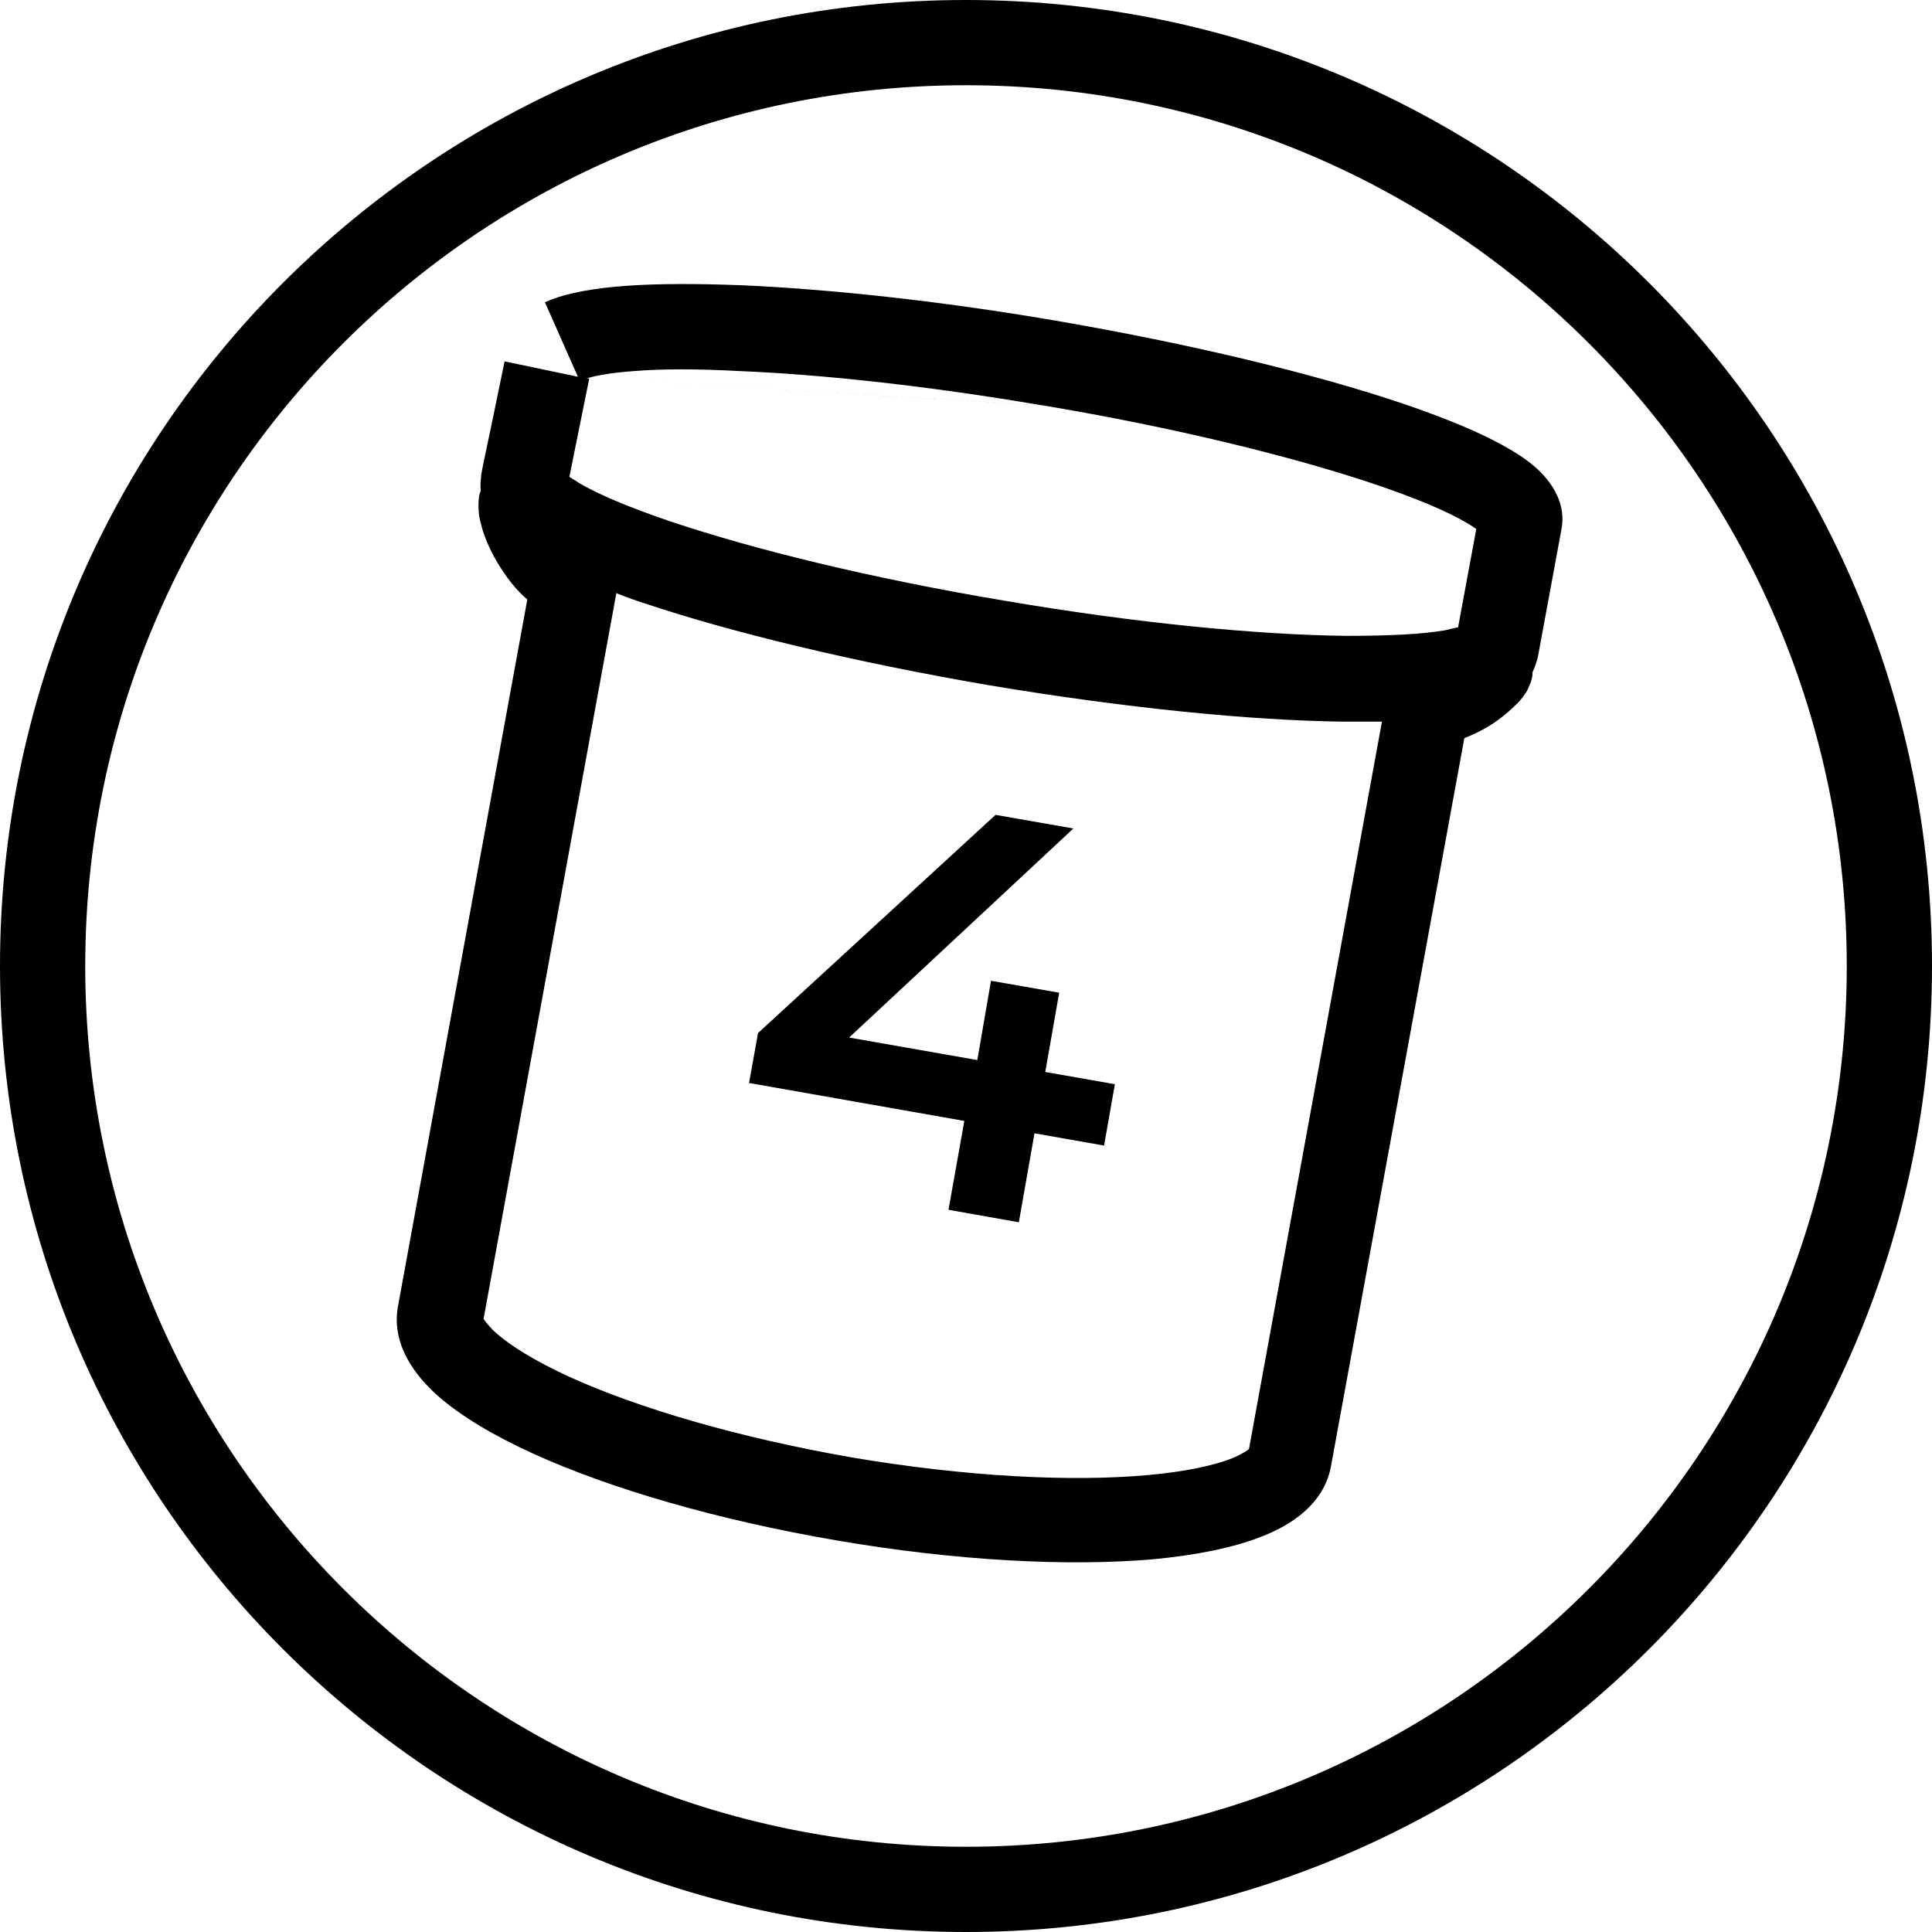 <?xml version="1.0" encoding="UTF-8"?>
<svg id="Layer_2" data-name="Layer 2" xmlns="http://www.w3.org/2000/svg" viewBox="0 0 34 34">
  <defs>
    <style>
      .cls-1 {
        fill-rule: evenodd;
      }
    </style>
  </defs>
  <g id="Layer_1-2" data-name="Layer 1">
    <g>
      <path class="cls-1" d="M13.06,5.02c1.54.07,3.45.27,5.5.62,2.39.41,4.54.93,6.09,1.45.77.26,1.43.53,1.89.8.23.13.46.29.63.48.16.18.39.51.31.94l-.41,2.22c-.02.11-.06.21-.1.3,0,.12-.04.2-.05.22,0,0,0,0,0,0-.03.08-.06.14-.09.17-.04.07-.1.13-.14.17-.09.09-.2.19-.34.29-.15.11-.35.22-.58.31l-2.35,12.83c-.13.66-.71,1.02-1.19,1.21-.52.21-1.19.34-1.93.41-1.5.13-3.47.03-5.57-.33-2.1-.36-3.99-.91-5.35-1.53-.68-.31-1.26-.65-1.68-1.02-.38-.34-.81-.88-.7-1.55h0s2.28-12.46,2.28-12.46c-.28-.24-.46-.53-.59-.76-.1-.19-.17-.36-.21-.51-.02-.07-.04-.15-.05-.22,0-.03-.01-.09-.01-.15,0-.03,0-.09.01-.16,0-.02.01-.06.03-.11-.01-.09,0-.19.01-.29,0-.03.11-.54.21-1.02l.2-.97,1.29.27-.58-1.31c.37-.17.89-.25,1.43-.29.57-.04,1.25-.04,2.02-.01ZM10.32,6.66h.05s-.35,1.73-.35,1.73c.04.03.1.06.17.11.34.2.88.43,1.62.68,1.46.49,3.53,1,5.86,1.39,2.34.4,4.46.6,6.01.62.78,0,1.37-.03,1.76-.1.09-.02.16-.04.22-.05l.32-1.73s-.1-.07-.17-.11c-.34-.2-.88-.43-1.62-.68-1.46-.49-3.53-1-5.86-1.39M10.32,6.66c.16-.05.43-.1.84-.13.49-.04,1.11-.04,1.85,0,1.46.06,3.31.26,5.31.6M10.85,10.42l-2.34,12.79s.07.11.21.24c.26.23.69.5,1.3.78,1.21.55,2.97,1.07,4.98,1.42,2.01.34,3.85.43,5.19.31.67-.06,1.18-.17,1.5-.3.19-.08.27-.14.29-.16l2.34-12.8c-.21,0-.44,0-.67,0-1.64-.02-3.85-.24-6.24-.64-2.39-.41-4.54-.93-6.09-1.45-.16-.05-.32-.11-.47-.17Z"/>
      <path d="M13.18,19.07l.16-.89,4.18-3.84,1.37.24-4.13,3.85-.61-.31,5.47.96-.19,1.08-6.24-1.1ZM16.69,21.3l.28-1.57.23-1.08.24-1.39,1.2.21-.71,4.04-1.24-.22Z"/>
      <path class="cls-1" d="M17,32.5c8.56,0,15.5-6.94,15.5-15.5S25.56,1.5,17,1.5,1.5,8.44,1.5,17s6.94,15.5,15.5,15.5ZM17,34c9.39,0,17-7.61,17-17S26.39,0,17,0,0,7.61,0,17s7.61,17,17,17Z"/>
    </g>
  </g>
</svg>